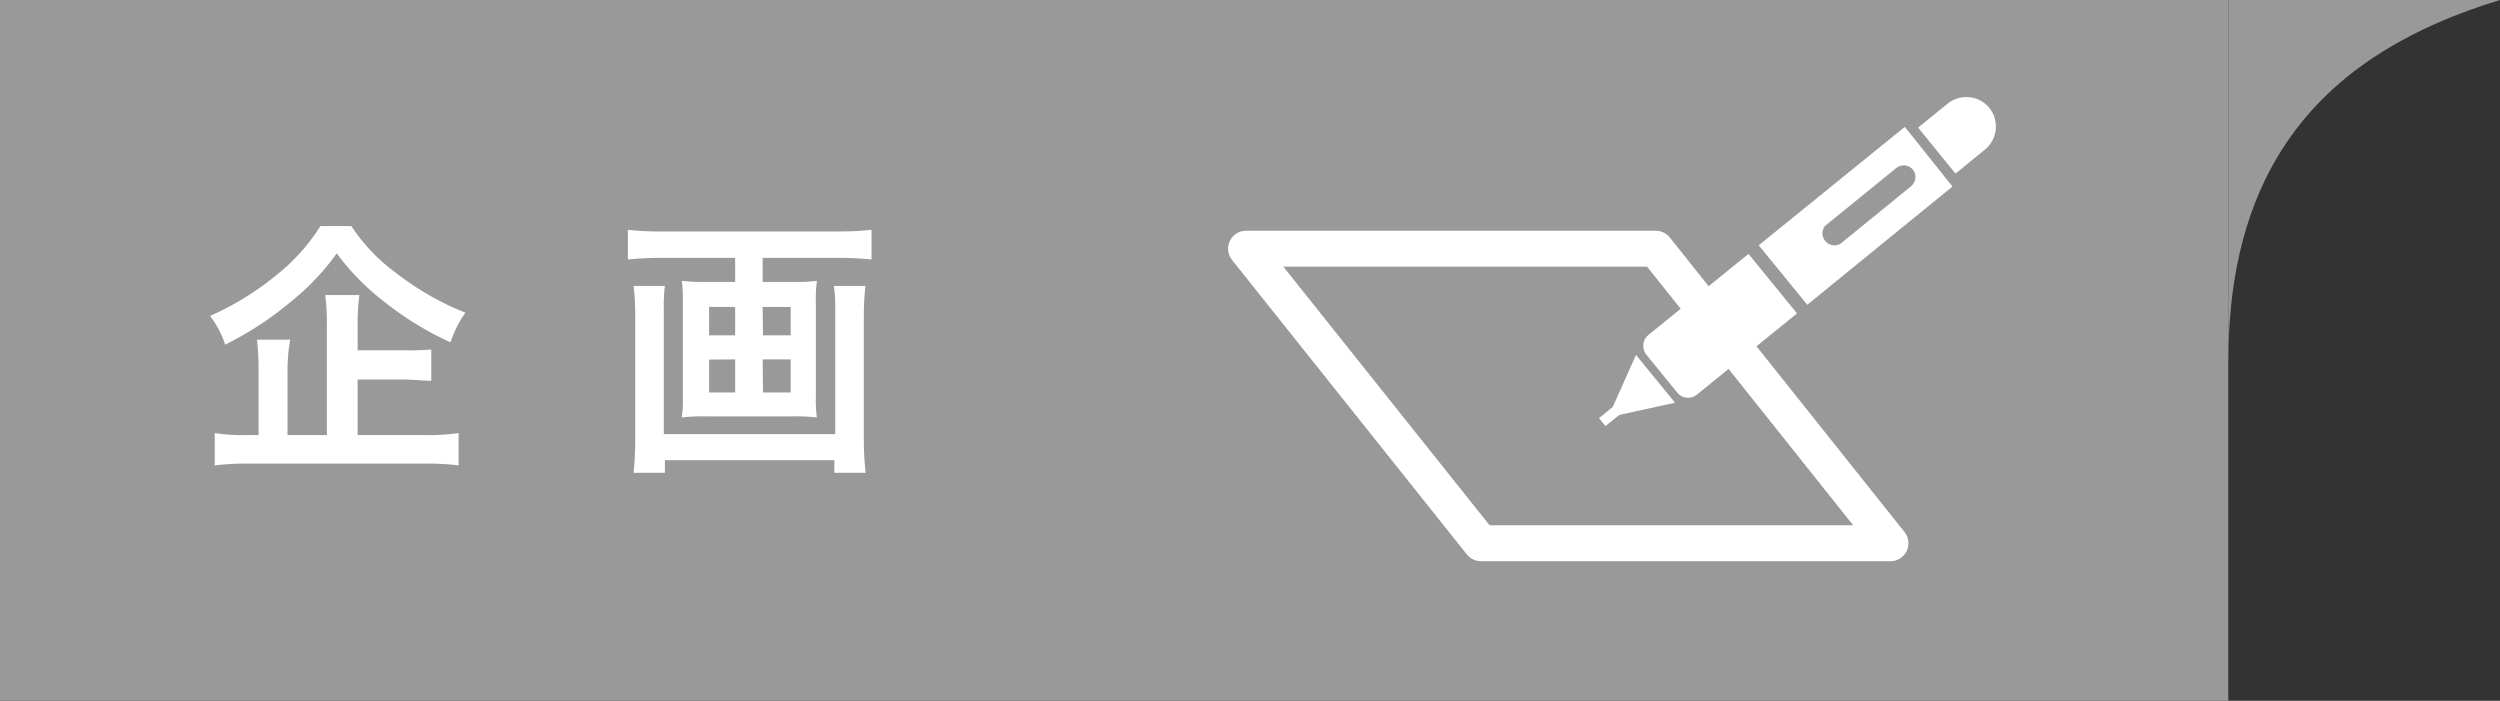 <svg xmlns="http://www.w3.org/2000/svg" viewBox="0 0 139.12 39"><rect x="0" y="0" width="139.12" height="39" fill="#333333" stroke="none"/><defs><style>.cls-1{fill:#999;}.cls-2{fill:#fff;}.cls-3{fill:none;stroke:#fff;stroke-linecap:round;stroke-linejoin:round;stroke-width:2px;}</style></defs><title>kikaku-sp-off</title><g id="レイヤー_2" data-name="レイヤー 2"><g id="デザイン"><path class="cls-1" d="M124,20.14C124,9,129.43,2.94,139.12,0H124Z"/><rect class="cls-1" width="124" height="39"/><path class="cls-2" d="M19.55,12.58a10.22,10.22,0,0,0,2.57,2.67A15.57,15.57,0,0,0,25.9,17.4a6.19,6.19,0,0,0-.83,1.65,17.66,17.66,0,0,1-3.7-2.27,13.57,13.57,0,0,1-2.63-2.68,13.57,13.57,0,0,1-2.47,2.62,18.45,18.45,0,0,1-3.74,2.46,5.44,5.44,0,0,0-.84-1.6,15.88,15.88,0,0,0,3.69-2.27,10.76,10.76,0,0,0,2.45-2.73Zm.35,11.63h3.73a11.64,11.64,0,0,0,1.89-.11v1.8a13.56,13.56,0,0,0-1.89-.1H13.87a13.65,13.65,0,0,0-1.92.1V24.1a9.74,9.74,0,0,0,1.78.11h.66v-3.6a14.37,14.37,0,0,0-.09-1.71h1.85A9.7,9.7,0,0,0,16,20.59v3.62h2.19V18.09a12.67,12.67,0,0,0-.09-1.67H20A11.46,11.46,0,0,0,19.9,18v1.49h2.47A13.74,13.74,0,0,0,24,19.45v1.74c-.45,0-.94-.07-1.63-.07H19.9Z"/><path class="cls-2" d="M36.79,14.35a18.2,18.2,0,0,0-1.85.09V12.79a16.39,16.39,0,0,0,1.82.09h9.9a17.58,17.58,0,0,0,1.84-.09v1.65a17.52,17.52,0,0,0-1.83-.09H42.44v1.34h1.79a10.15,10.15,0,0,0,1.23-.06,7.18,7.18,0,0,0-.06,1.12v5.37a6.46,6.46,0,0,0,.06,1.11,10.56,10.56,0,0,0-1.32-.06H39.29a10.79,10.79,0,0,0-1.35.06A6.82,6.82,0,0,0,38,22.12V16.75a7.49,7.49,0,0,0-.06-1.12,10.15,10.15,0,0,0,1.23.06h1.74V14.35Zm11.37,1.56a15.9,15.9,0,0,0-.09,1.68v6.72a17.41,17.41,0,0,0,.1,2H46.43v-.7H37v.7H35.26a19.64,19.64,0,0,0,.09-2V17.58a14.77,14.77,0,0,0-.09-1.67H37a9,9,0,0,0-.06,1.34v6.91h9.54V17.22a7.73,7.73,0,0,0-.08-1.31Zm-8.7,1.17v1.58h1.45V17.08Zm0,2.93v1.83h1.45V20Zm3-1.35H44V17.08H42.44Zm0,3.18H44V20H42.44Z"/><path class="cls-2" d="M110.7,6a1.66,1.66,0,0,0-2.33-.22l-1.63,1.32,2.08,2.56,1.63-1.33A1.66,1.66,0,0,0,110.7,6Z"/><path class="cls-2" d="M110.69,5.94h0l0,0Z"/><path class="cls-2" d="M91.73,18.64a.79.79,0,0,0-.11,1.1l1.71,2.1a.78.78,0,0,0,1.1.12L100,17.44l-2.7-3.31Z"/><polygon class="cls-2" points="89.75 22.64 88.98 23.27 89.34 23.71 90.11 23.09 93.21 22.41 91.04 19.75 89.75 22.64"/><path class="cls-2" d="M97.87,13.65l2.7,3.31,8.08-6.58L106,7.06Zm8.57-4.22a.67.67,0,0,1-.1.94l-3.93,3.2a.67.67,0,0,1-.85-1l3.94-3.2A.67.67,0,0,1,106.44,9.43Z"/><polygon class="cls-3" points="105.2 30.23 82.41 30.23 69.34 13.84 92.14 13.84 105.2 30.23"/></g></g></svg>